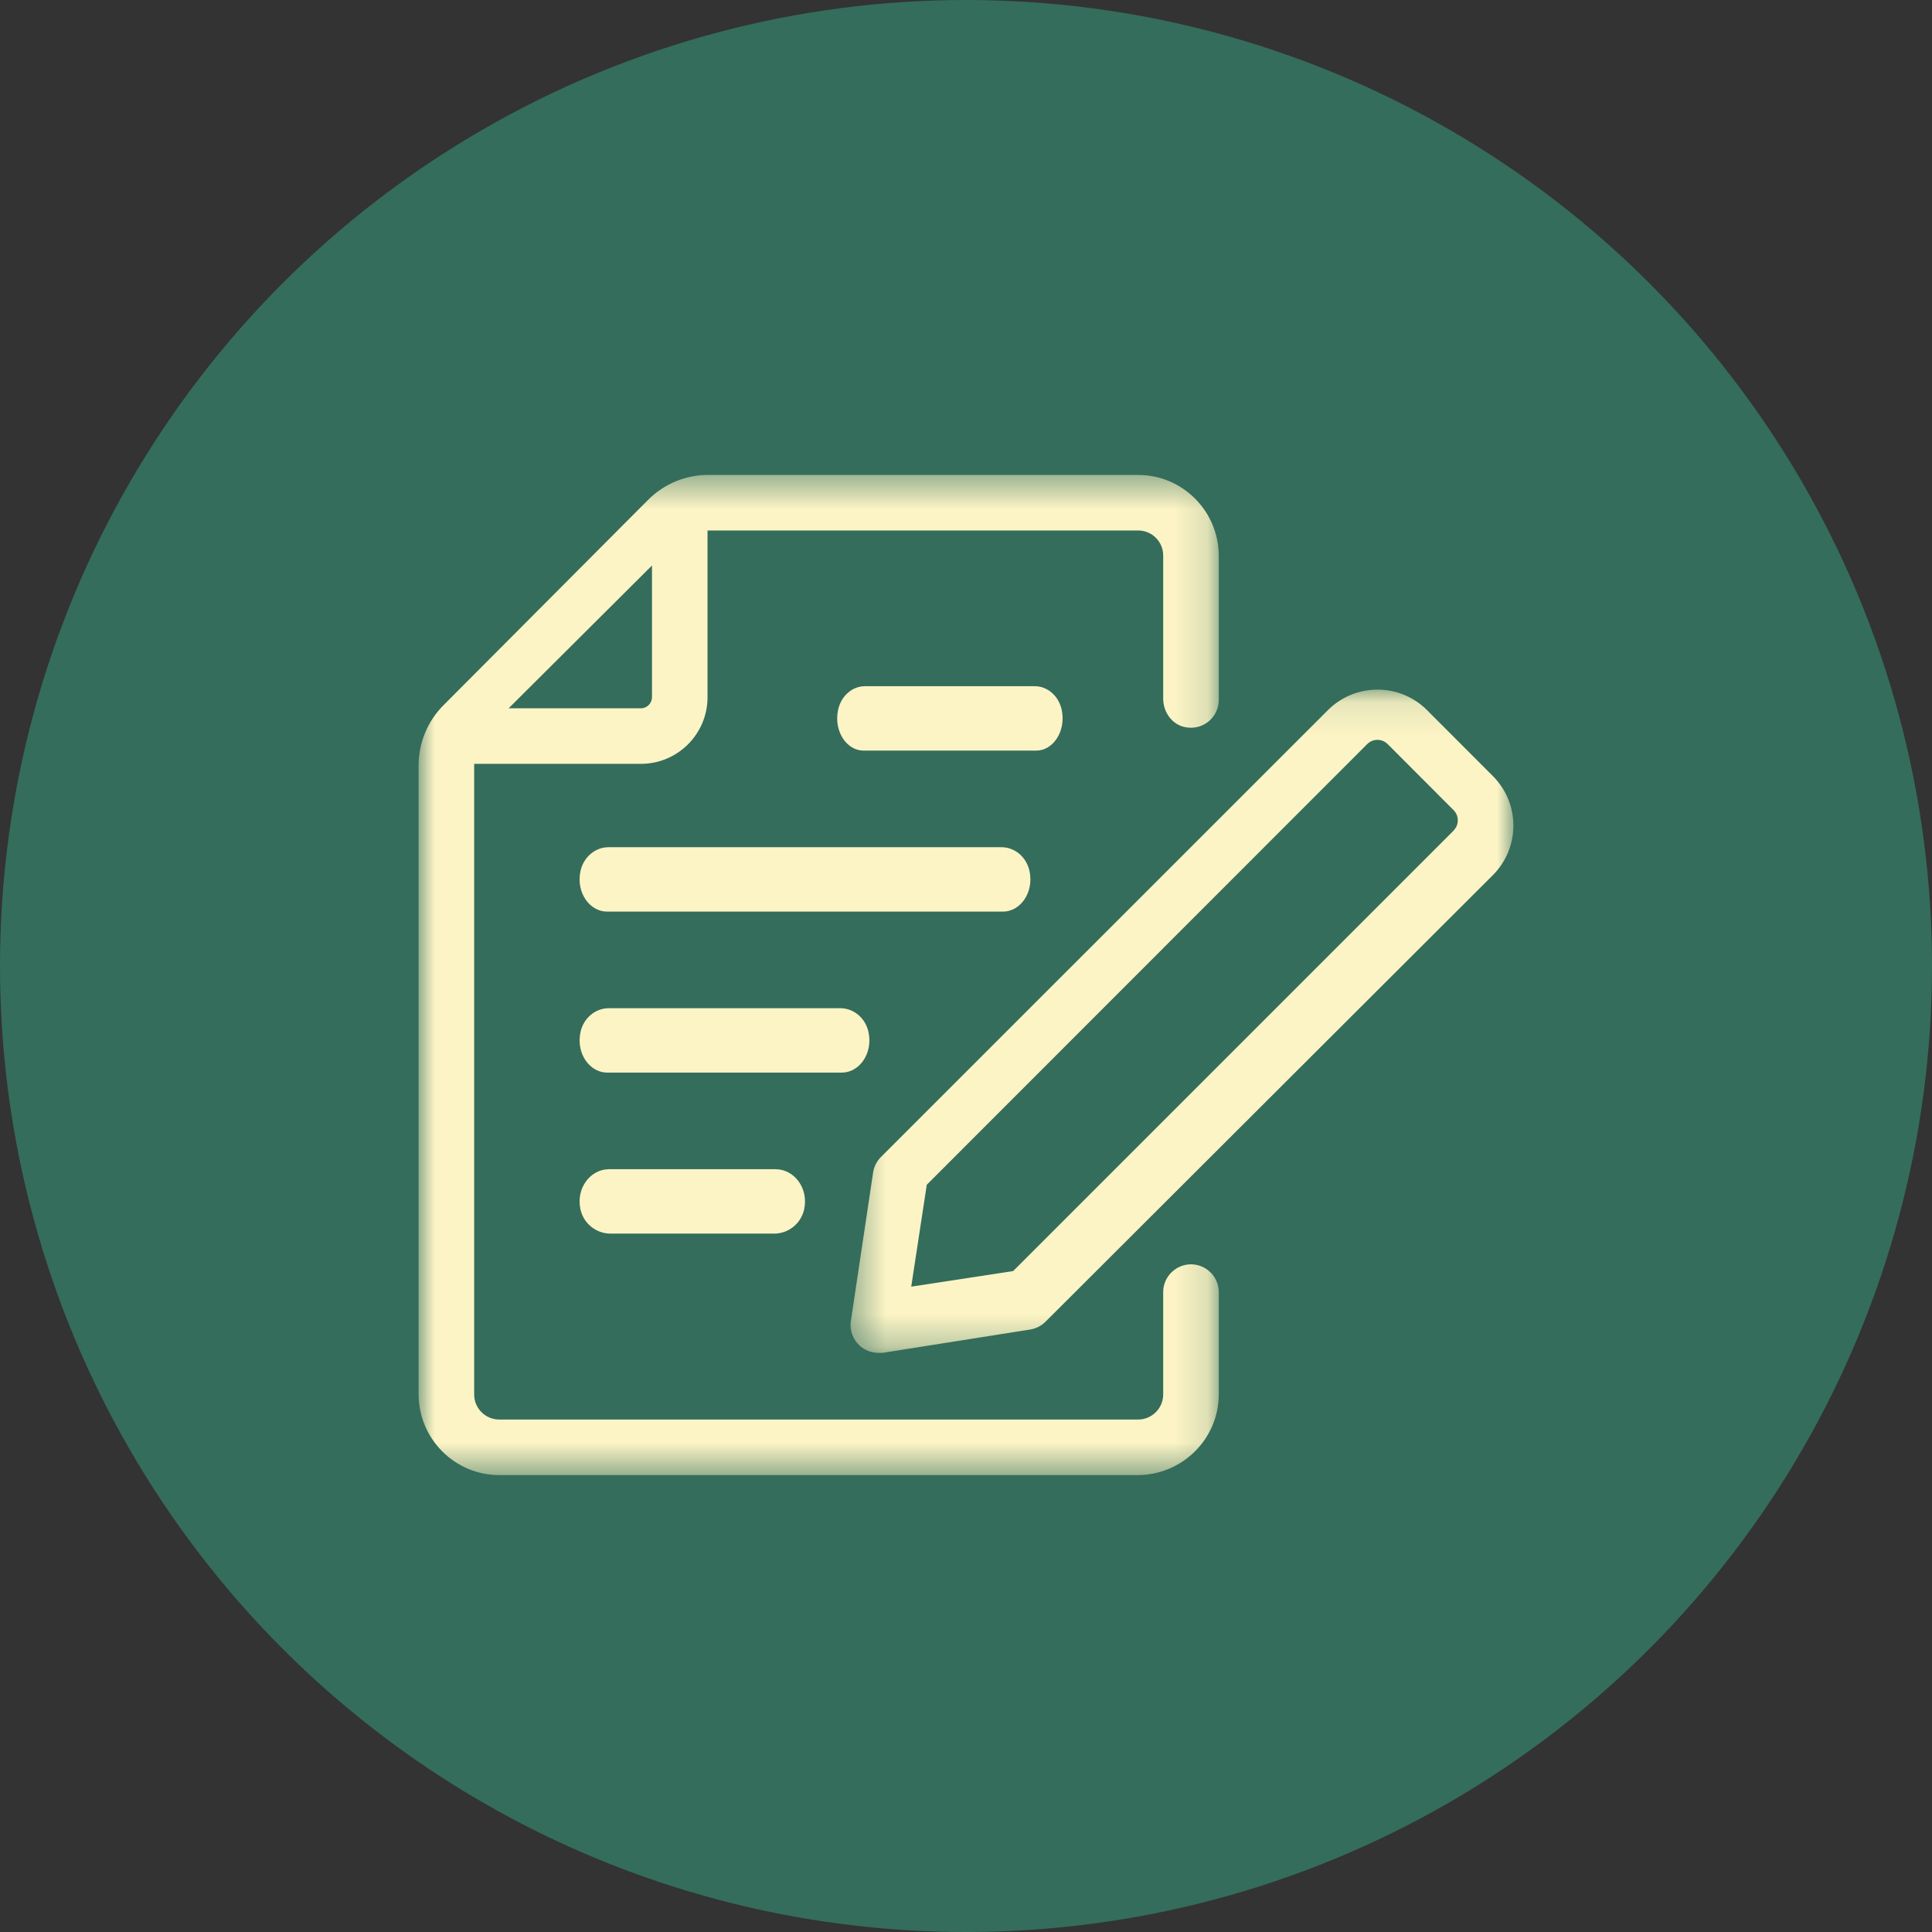 <?xml version="1.0" encoding="UTF-8"?>
<svg xmlns="http://www.w3.org/2000/svg" xmlns:xlink="http://www.w3.org/1999/xlink" width="60px" height="60px" viewBox="0 0 60 60" version="1.1">
  <rect x="0" y="0" width="60" height="60" fill="#333333" stroke="none"/>
  <title>Icône/Cercle/Contrat</title>
  <defs>
    <polygon id="path-1" points="0 0.438 24.85 0.438 24.85 31.5 0 31.5"></polygon>
    <polygon id="path-3" points="0.415 0.106 21 0.106 21 20.703 0.415 20.703"></polygon>
  </defs>
  <g id="↳-Design-System" stroke="none" stroke-width="1" fill="none" fill-rule="evenodd">
    <g id="Bouton" transform="translate(-651, -2364)">
      <g id="Group" transform="translate(651, 2364)">
        <circle id="Oval-Copy-3" fill="#346D5B" cx="30" cy="30" r="30"></circle>
        <g transform="translate(13, 14)" id="Group-15">
          <g id="Group-3" transform="translate(0, 0.311)">
            <mask id="mask-2" fill="white">
              <use xlink:href="#path-1"></use>
            </mask>
            <g id="Clip-2"></g>
            <path d="M7.248,3.251 L7.248,7.341 C7.248,7.531 7.093,7.686 6.903,7.686 L2.796,7.686 L7.248,3.251 Z M23.994,24.953 C23.513,24.953 23.124,25.339 23.124,25.816 L23.124,28.994 C23.124,29.427 22.77,29.778 22.337,29.774 L22.33,29.774 L2.502,29.774 C2.074,29.772 1.727,29.426 1.726,28.998 L1.726,9.411 L6.903,9.411 C8.046,9.411 8.973,8.484 8.973,7.341 L8.973,2.164 L22.347,2.164 C22.776,2.164 23.124,2.511 23.124,2.94 L23.124,7.386 C23.124,7.789 23.38,8.17 23.772,8.264 C24.342,8.401 24.85,7.973 24.85,7.427 L24.85,2.951 C24.848,1.564 23.728,0.44 22.345,0.438 L8.997,0.438 C8.293,0.436 7.618,0.717 7.122,1.218 L0.777,7.586 C0.278,8.084 -0.002,8.762 -0,9.469 L-0,28.987 C0.002,30.374 1.122,31.498 2.504,31.5 L22.324,31.5 C23.718,31.498 24.848,30.377 24.85,28.994 L24.85,25.816 C24.85,25.345 24.468,24.96 23.994,24.953 L23.994,24.953 Z" id="Fill-1" fill="#FCF4C5" mask="url(#mask-2)"></path>
          </g>
          <g id="Group-6" transform="translate(13, 7.311)">
            <mask id="mask-4" fill="white">
              <use xlink:href="#path-3"></use>
            </mask>
            <g id="Clip-5"></g>
            <path d="M19.145,4.482 L5.464,18.163 L2.299,18.647 L2.782,15.482 L16.46,1.797 C16.635,1.622 16.919,1.622 17.094,1.797 L17.095,1.797 L19.141,3.847 C19.317,4.022 19.317,4.306 19.142,4.482 C19.142,4.482 19.141,4.482 19.141,4.482 L19.145,4.482 Z M18.316,0.741 C17.467,-0.106 16.091,-0.106 15.241,0.741 L1.357,14.622 C1.227,14.753 1.143,14.92 1.115,15.102 L0.425,19.71 C0.352,20.18 0.676,20.621 1.146,20.693 C1.19,20.7 1.233,20.703 1.277,20.703 L1.408,20.703 L5.988,19.979 C6.17,19.951 6.338,19.867 6.468,19.737 L20.363,5.866 C21.212,5.017 21.212,3.64 20.363,2.791 L20.363,2.791 L18.316,0.741 Z" id="Fill-4" fill="#FCF4C5" mask="url(#mask-4)"></path>
          </g>
          <path d="M19.141,7.311 L13.859,7.311 C13.476,7.311 13.114,7.608 13.024,8.062 C12.894,8.722 13.3,9.311 13.819,9.311 L19.181,9.311 C19.699,9.311 20.106,8.722 19.976,8.062 C19.886,7.608 19.524,7.311 19.141,7.311" id="Fill-7" fill="#FCF4C5"></path>
          <path d="M18.106,12.311 L5.894,12.311 C5.495,12.311 5.119,12.608 5.025,13.063 C4.89,13.722 5.313,14.311 5.853,14.311 L18.154,14.311 C18.692,14.306 19.111,13.717 18.974,13.059 C18.879,12.606 18.504,12.311 18.106,12.311" id="Fill-9" fill="#FCF4C5"></path>
          <path d="M13.1,17.311 L5.9,17.311 C5.499,17.311 5.12,17.608 5.026,18.062 C4.889,18.722 5.315,19.311 5.859,19.311 L13.142,19.311 C13.685,19.311 14.111,18.722 13.974,18.062 C13.881,17.608 13.502,17.311 13.1,17.311" id="Fill-11" fill="#FCF4C5"></path>
          <path d="M5.914,22.311 C5.335,22.311 4.882,22.899 5.027,23.559 C5.127,24.013 5.53,24.311 5.958,24.311 L11.043,24.311 C11.47,24.311 11.873,24.013 11.973,23.559 C12.118,22.899 11.665,22.311 11.086,22.311 L5.914,22.311 Z" id="Fill-13" fill="#FCF4C5"></path>
        </g>
      </g>
    </g>
  </g>
</svg>
